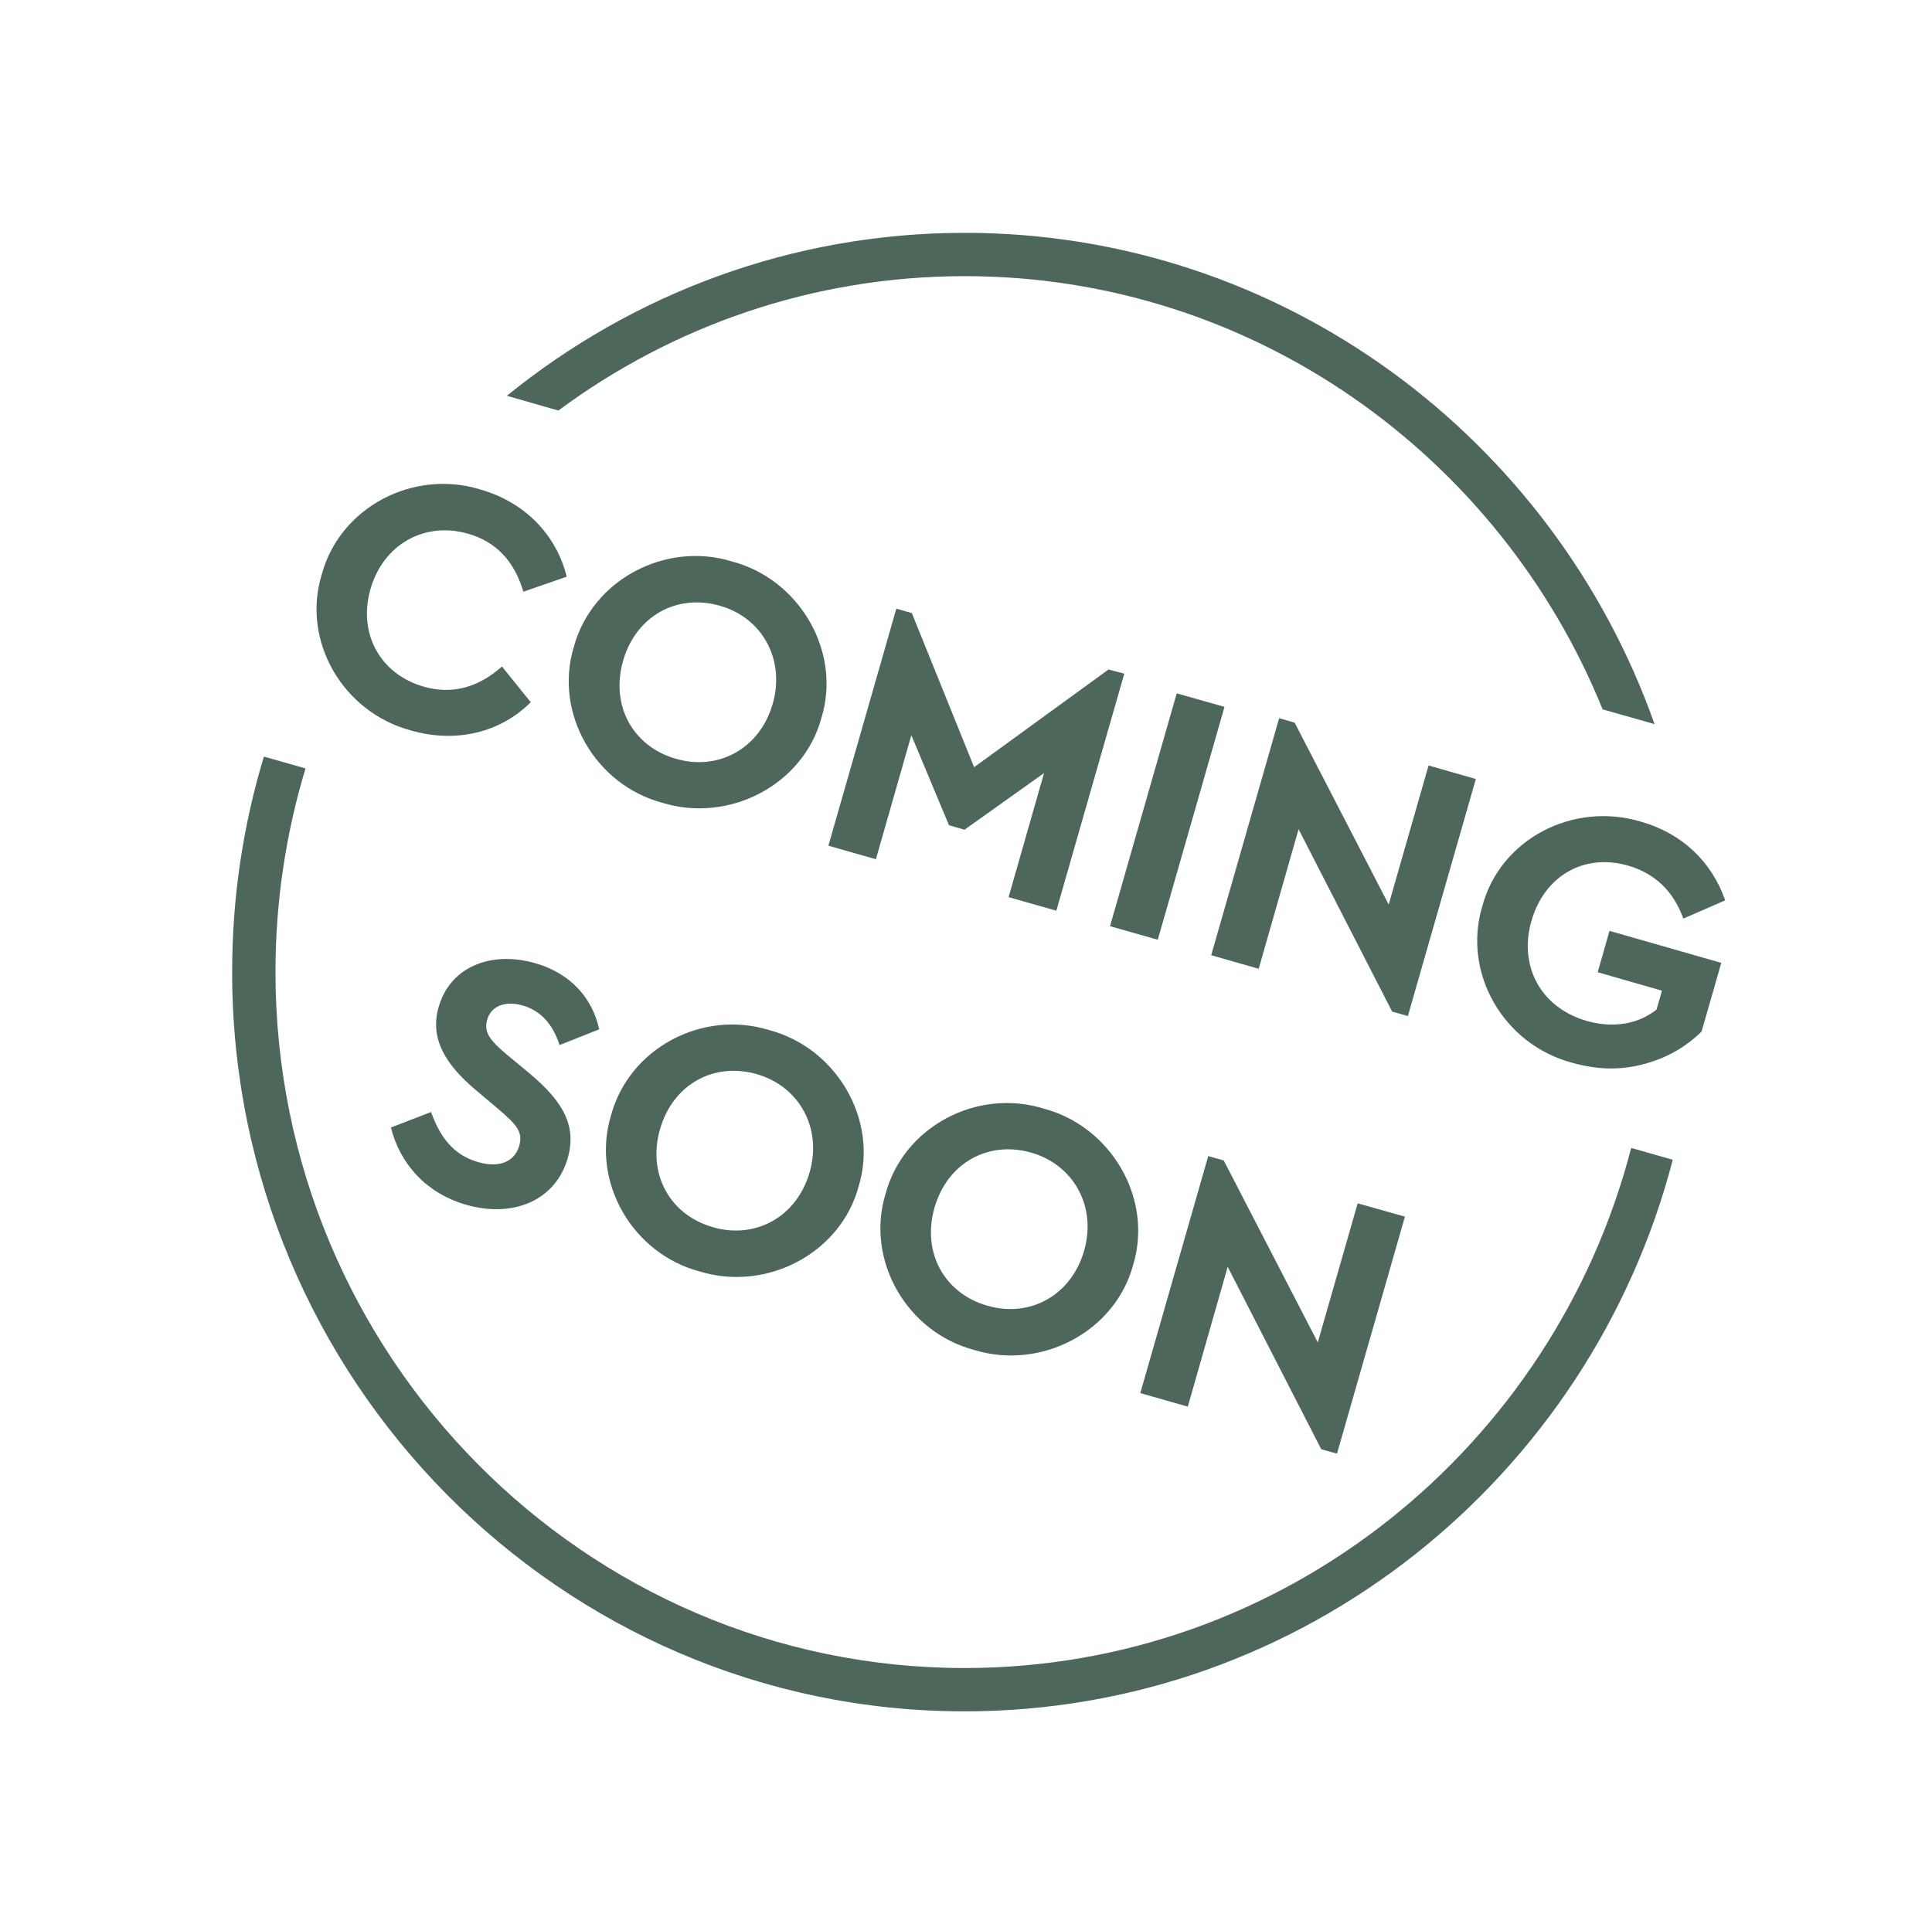<?xml version="1.0" encoding="utf-8"?>
<!-- Generator: Adobe Illustrator 25.0.1, SVG Export Plug-In . SVG Version: 6.00 Build 0)  -->
<svg version="1.1" id="Layer_1" xmlns="http://www.w3.org/2000/svg" xmlns:xlink="http://www.w3.org/1999/xlink" x="0px" y="0px"
	 viewBox="0 0 78.48 77.61" style="enable-background:new 0 0 78.48 77.61;" xml:space="preserve">
<style type="text/css">
	.st0{fill:#4E675B;}
</style>
<g>
	<path class="st0" d="M22.68,16.68c4.63-3.43,10.34-5.46,16.51-5.46c11.69,0,21.73,7.29,25.91,17.6l2.11,0.6
		C63.1,17.8,52.09,9.46,39.19,9.46c-7.03,0-13.5,2.48-18.6,6.62L22.68,16.68z"/>
	<path class="st0" d="M66.26,46.64c-3.14,12.14-14.09,21.13-27.08,21.13c-15.43,0-27.99-12.69-27.99-28.28
		c0-2.88,0.43-5.65,1.22-8.27l-1.69-0.48c-0.84,2.77-1.29,5.71-1.29,8.75c0,16.56,13.34,30.04,29.75,30.04
		c13.79,0,25.42-9.53,28.77-22.41L66.26,46.64z"/>
</g>
<g>
	<path class="st0" d="M19.52,19.89c1.79,0.51,3.08,1.83,3.5,3.54l-1.76,0.61C20.89,22.79,20.14,22,19,21.68
		c-1.76-0.5-3.43,0.44-3.95,2.25c-0.52,1.81,0.4,3.47,2.17,3.97c1.13,0.32,2.19,0.05,3.17-0.82l1.17,1.45
		c-1.24,1.24-3.04,1.67-4.86,1.15c-2.78-0.74-4.46-3.65-3.63-6.34C13.8,20.62,16.78,19.04,19.52,19.89z"/>
	<path class="st0" d="M29.73,22.81c2.74,0.72,4.46,3.65,3.64,6.35c-0.73,2.72-3.74,4.29-6.45,3.46c-2.74-0.72-4.43-3.64-3.61-6.34
		C24.05,23.56,27.03,21.98,29.73,22.81z M29.24,24.61c-1.75-0.5-3.41,0.42-3.93,2.24c-0.52,1.82,0.4,3.48,2.15,3.98
		c1.73,0.5,3.41-0.42,3.93-2.24C31.9,26.8,30.97,25.1,29.24,24.61z"/>
	<path class="st0" d="M45.67,27.37l-2.76,9.63l-1.94-0.55l1.44-5.04l-3.23,2.3l-0.63-0.18l-1.53-3.66l-1.44,5.04l-1.93-0.55
		l2.76-9.63l0.63,0.18l2.53,6.26l5.46-3.97L45.67,27.37z"/>
	<path class="st0" d="M47.8,28.17l1.94,0.55l-2.71,9.46l-1.94-0.55L47.8,28.17z"/>
	<path class="st0" d="M59.95,31.65l-2.76,9.63l-0.64-0.18l-3.8-7.41l-1.62,5.67l-1.93-0.55l2.76-9.63l0.63,0.18l3.82,7.39l1.62-5.65
		L59.95,31.65z"/>
	<path class="st0" d="M66.68,33.39c1.66,0.48,2.85,1.62,3.4,3.19l-1.7,0.74c-0.41-1.12-1.15-1.83-2.24-2.15
		c-1.81-0.52-3.41,0.43-3.93,2.24c-0.53,1.83,0.37,3.53,2.25,4.07c1.09,0.31,2.09,0.12,2.83-0.46l0.22-0.77l-2.61-0.75l0.48-1.68
		l4.54,1.3l-0.8,2.79c-0.65,0.64-1.44,1.09-2.38,1.33c-0.92,0.25-1.88,0.22-2.87-0.06c-2.8-0.74-4.47-3.65-3.66-6.35
		C60.93,34.1,63.89,32.54,66.68,33.39z"/>
	<path class="st0" d="M17.51,45.18c0.37,1.02,0.9,1.75,1.93,2.04c0.84,0.24,1.46-0.02,1.65-0.66c0.16-0.56-0.08-0.85-0.87-1.52
		l-0.89-0.75c-1.26-1.06-1.88-2.12-1.51-3.38c0.46-1.62,2.11-2.29,3.91-1.78c1.45,0.41,2.34,1.43,2.61,2.69l-1.61,0.64
		c-0.28-0.87-0.78-1.4-1.5-1.61c-0.67-0.19-1.27-0.01-1.44,0.58c-0.14,0.5,0.09,0.82,0.79,1.41l0.94,0.78
		c1.39,1.16,1.91,2.16,1.54,3.44c-0.5,1.73-2.23,2.43-4.12,1.89c-1.61-0.46-2.69-1.65-3.06-3.14L17.51,45.18z"/>
	<path class="st0" d="M31.24,41.85c2.74,0.72,4.46,3.65,3.64,6.35c-0.73,2.72-3.74,4.29-6.45,3.46c-2.74-0.72-4.43-3.64-3.61-6.34
		C25.55,42.59,28.53,41.01,31.24,41.85z M30.74,43.64c-1.75-0.5-3.41,0.42-3.93,2.24c-0.52,1.82,0.4,3.48,2.15,3.98
		c1.73,0.5,3.41-0.42,3.93-2.24C33.4,45.83,32.47,44.14,30.74,43.64z"/>
	<path class="st0" d="M42.39,45.04c2.74,0.72,4.46,3.65,3.64,6.35c-0.73,2.72-3.74,4.29-6.45,3.46c-2.74-0.72-4.43-3.64-3.61-6.34
		C36.7,45.78,39.68,44.2,42.39,45.04z M41.89,46.83c-1.75-0.5-3.41,0.42-3.93,2.24c-0.52,1.82,0.4,3.48,2.15,3.98
		c1.73,0.5,3.41-0.42,3.93-2.24C44.55,49.02,43.62,47.33,41.89,46.83z"/>
	<path class="st0" d="M57.07,49.43l-2.76,9.63l-0.64-0.18l-3.8-7.41l-1.62,5.68l-1.93-0.55l2.76-9.63l0.63,0.18l3.82,7.39l1.62-5.65
		L57.07,49.43z"/>
</g>
</svg>
